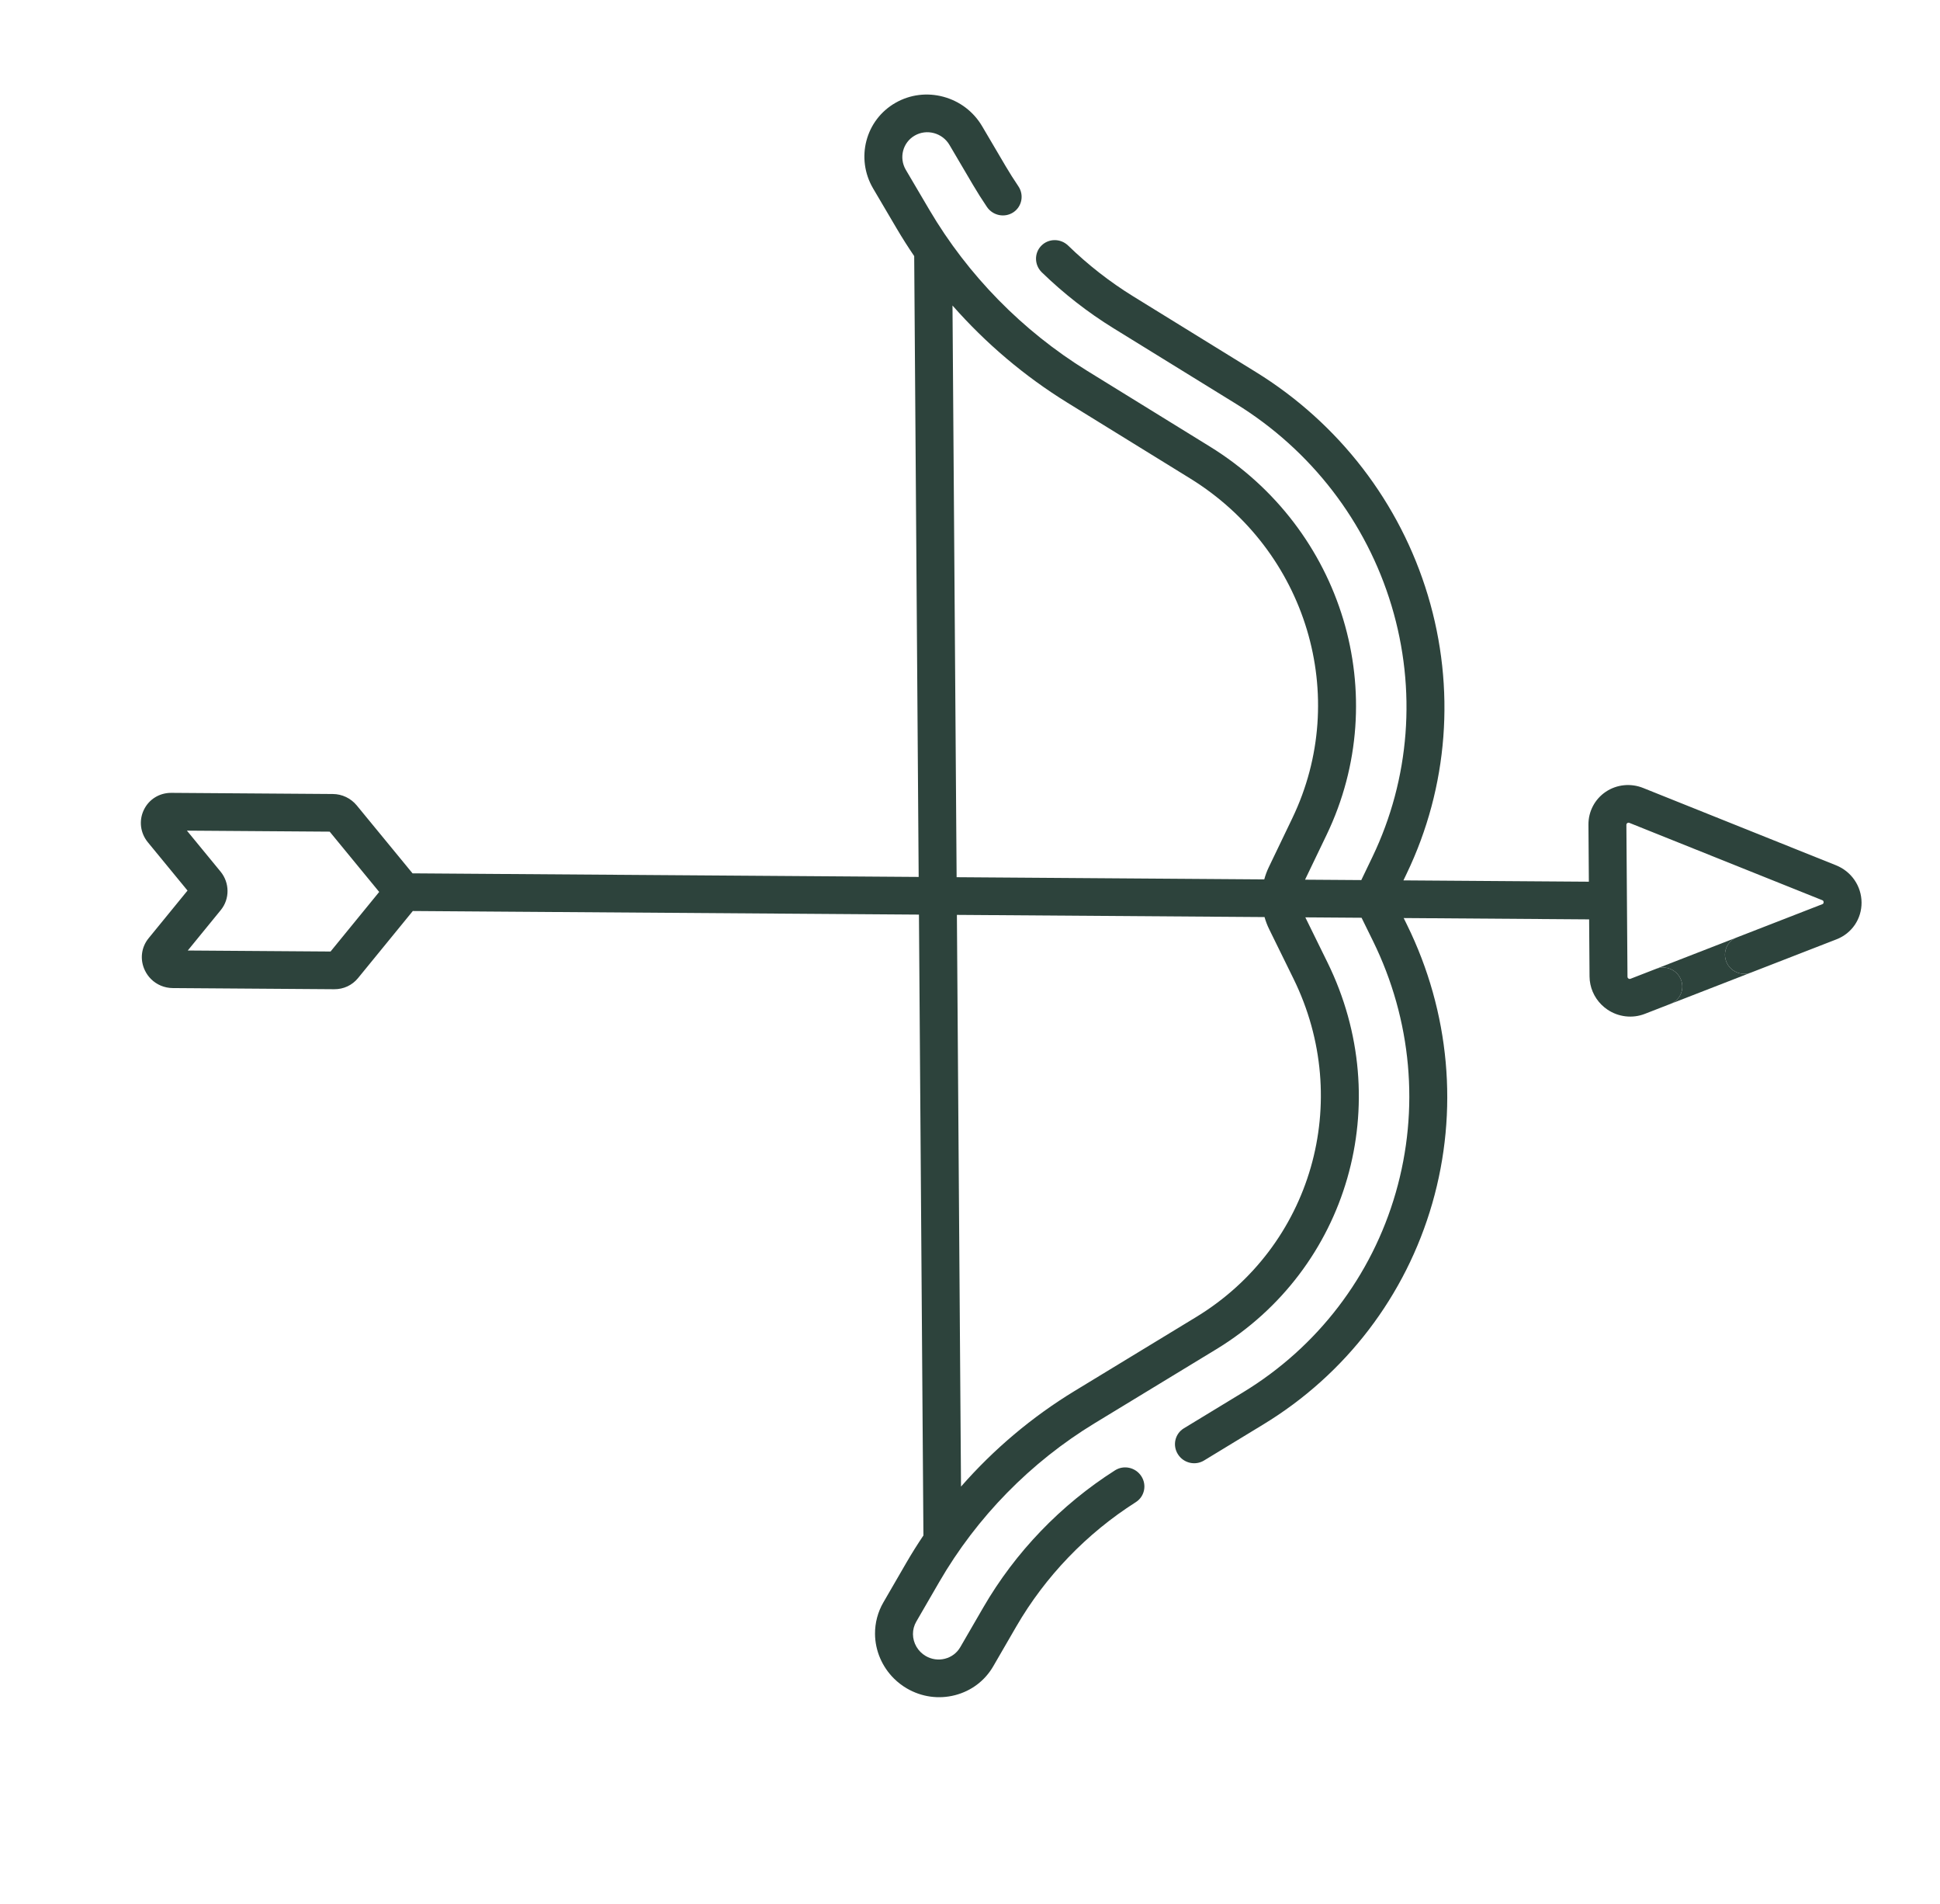 <?xml version="1.0" encoding="UTF-8"?> <svg xmlns="http://www.w3.org/2000/svg" width="212" height="208" viewBox="0 0 212 208" fill="none"> <g clip-path="url(#clip0)"> <path d="M203.428 98.597C203.415 96.803 202.319 95.207 200.634 94.532L179.561 86.087C178.205 85.543 176.68 85.698 175.481 86.5C174.283 87.303 173.573 88.644 173.583 90.089L173.628 96.327L153.364 96.183L153.719 95.443C158.264 85.981 159.087 75.186 156.036 65.046C152.985 54.907 146.305 46.238 137.227 40.638L123.83 32.373C121.287 30.803 118.897 28.939 116.726 26.831C115.901 26.031 114.589 26.036 113.795 26.843C113.005 27.644 113.024 28.935 113.831 29.737L113.848 29.753C116.239 32.075 118.873 34.129 121.678 35.859L135.075 44.124C143.275 49.183 149.308 57.014 152.064 66.172C154.82 75.331 154.077 85.082 149.972 93.628L148.76 96.15L142.614 96.107L144.969 91.207C152.268 76.012 146.779 57.772 132.201 48.779L118.804 40.514C111.729 36.149 105.767 30.069 101.564 22.931L98.987 18.555C98.212 17.239 98.652 15.558 99.966 14.808C100.603 14.444 101.348 14.351 102.064 14.544C102.779 14.738 103.381 15.195 103.756 15.833L106.333 20.21C106.805 21.011 107.316 21.818 107.852 22.61C108.496 23.559 109.785 23.822 110.732 23.198C111.679 22.573 111.926 21.297 111.283 20.347C110.796 19.628 110.332 18.895 109.905 18.171L107.328 13.794C106.391 12.202 104.889 11.059 103.101 10.574C101.313 10.091 99.452 10.324 97.861 11.232C94.577 13.106 93.479 17.305 95.415 20.593L97.992 24.97C98.595 25.993 99.233 26.996 99.902 27.978L100.391 95.806L45.079 95.414C45.068 95.4 45.059 95.386 45.048 95.373L38.985 87.993C38.338 87.209 37.389 86.754 36.376 86.746L18.725 86.621C17.419 86.611 16.264 87.33 15.712 88.496C15.159 89.663 15.332 91.016 16.163 92.027L20.492 97.296L16.239 102.505C15.422 103.505 15.269 104.855 15.839 106.029C16.011 106.385 16.238 106.7 16.508 106.968C17.127 107.582 17.969 107.941 18.879 107.948L36.53 108.074C37.543 108.081 38.487 107.64 39.121 106.864L45.078 99.57C45.089 99.557 45.098 99.543 45.108 99.529L100.421 99.922L100.91 167.751C100.256 168.723 99.632 169.717 99.043 170.732L96.529 175.072C95.926 176.113 95.612 177.3 95.621 178.503C95.634 180.345 96.399 182.099 97.69 183.38C98.111 183.797 98.587 184.165 99.111 184.469C100.715 185.4 102.58 185.659 104.361 185.201C106.143 184.742 107.628 183.62 108.542 182.041L111.056 177.701C114.228 172.226 118.746 167.526 124.12 164.111C125.078 163.502 125.346 162.23 124.719 161.271C124.09 160.309 122.807 160.026 121.849 160.635C115.928 164.399 110.95 169.577 107.454 175.612L104.94 179.951C104.574 180.584 103.98 181.033 103.266 181.216C102.553 181.4 101.807 181.296 101.165 180.923C100.309 180.426 99.774 179.511 99.767 178.532C99.763 178.053 99.889 177.579 100.131 177.162L102.645 172.822C106.746 165.744 112.62 159.747 119.633 155.482L132.913 147.407C147.362 138.619 152.588 120.455 145.069 105.156L142.644 100.222L148.79 100.266L150.038 102.805C154.267 111.412 155.151 121.175 152.526 130.294C149.902 139.415 143.981 147.16 135.854 152.103L129.371 156.045C128.401 156.635 128.107 157.9 128.716 158.872C128.803 159.012 128.905 159.138 129.017 159.25C129.686 159.914 130.743 160.067 131.573 159.562L138.056 155.62C147.055 150.148 153.61 141.574 156.515 131.477C159.421 121.381 158.442 110.573 153.759 101.044L153.393 100.298L173.657 100.443L173.702 106.68C173.711 107.847 174.188 108.952 175.008 109.766C175.204 109.96 175.419 110.138 175.652 110.296C176.862 111.116 178.39 111.292 179.739 110.768L182.545 109.677C183.606 109.264 184.117 108.071 183.686 107.013C183.255 105.954 182.045 105.431 180.985 105.842L178.179 106.933C178.15 106.944 178.061 106.979 177.955 106.907C177.851 106.837 177.849 106.741 177.849 106.71L177.729 90.119C177.729 90.088 177.728 89.993 177.833 89.922C177.938 89.853 178.027 89.888 178.056 89.9L199.129 98.345C199.186 98.368 199.281 98.406 199.282 98.567C199.283 98.728 199.185 98.766 199.132 98.787L189.795 102.417C188.734 102.83 188.223 104.023 188.654 105.081C189.084 106.14 190.295 106.664 191.355 106.252L200.692 102.622C202.367 101.971 203.441 100.391 203.428 98.597ZM20.52 103.844L24.132 99.42C25.119 98.211 25.107 96.447 24.102 95.224L20.425 90.748L36.027 90.859L41.438 97.445L36.122 103.955L20.52 103.844ZM104.087 33.377C107.716 37.506 111.956 41.103 116.652 44L130.049 52.266C142.806 60.137 147.609 76.096 141.221 89.392L138.647 94.749C138.441 95.18 138.278 95.624 138.156 96.075L104.538 95.836L104.087 33.377ZM138.697 101.524L141.347 106.918C147.927 120.305 143.354 136.2 130.71 143.89L117.431 151.965C112.776 154.796 108.588 158.334 105.018 162.412L104.568 99.952L138.186 100.191C138.315 100.644 138.483 101.091 138.697 101.524Z" fill="#2D433C"></path> <path d="M183.686 107.013C184.117 108.071 183.606 109.264 182.545 109.677L191.355 106.252C190.295 106.664 189.084 106.14 188.654 105.081C188.223 104.023 188.734 102.83 189.795 102.417L180.985 105.842C182.045 105.431 183.255 105.954 183.686 107.013Z" fill="#2D433C"></path> </g> <defs> <clipPath id="clip0"> <rect width="53" height="52" fill="white" transform="scale(4)"></rect> </clipPath> </defs> </svg> 